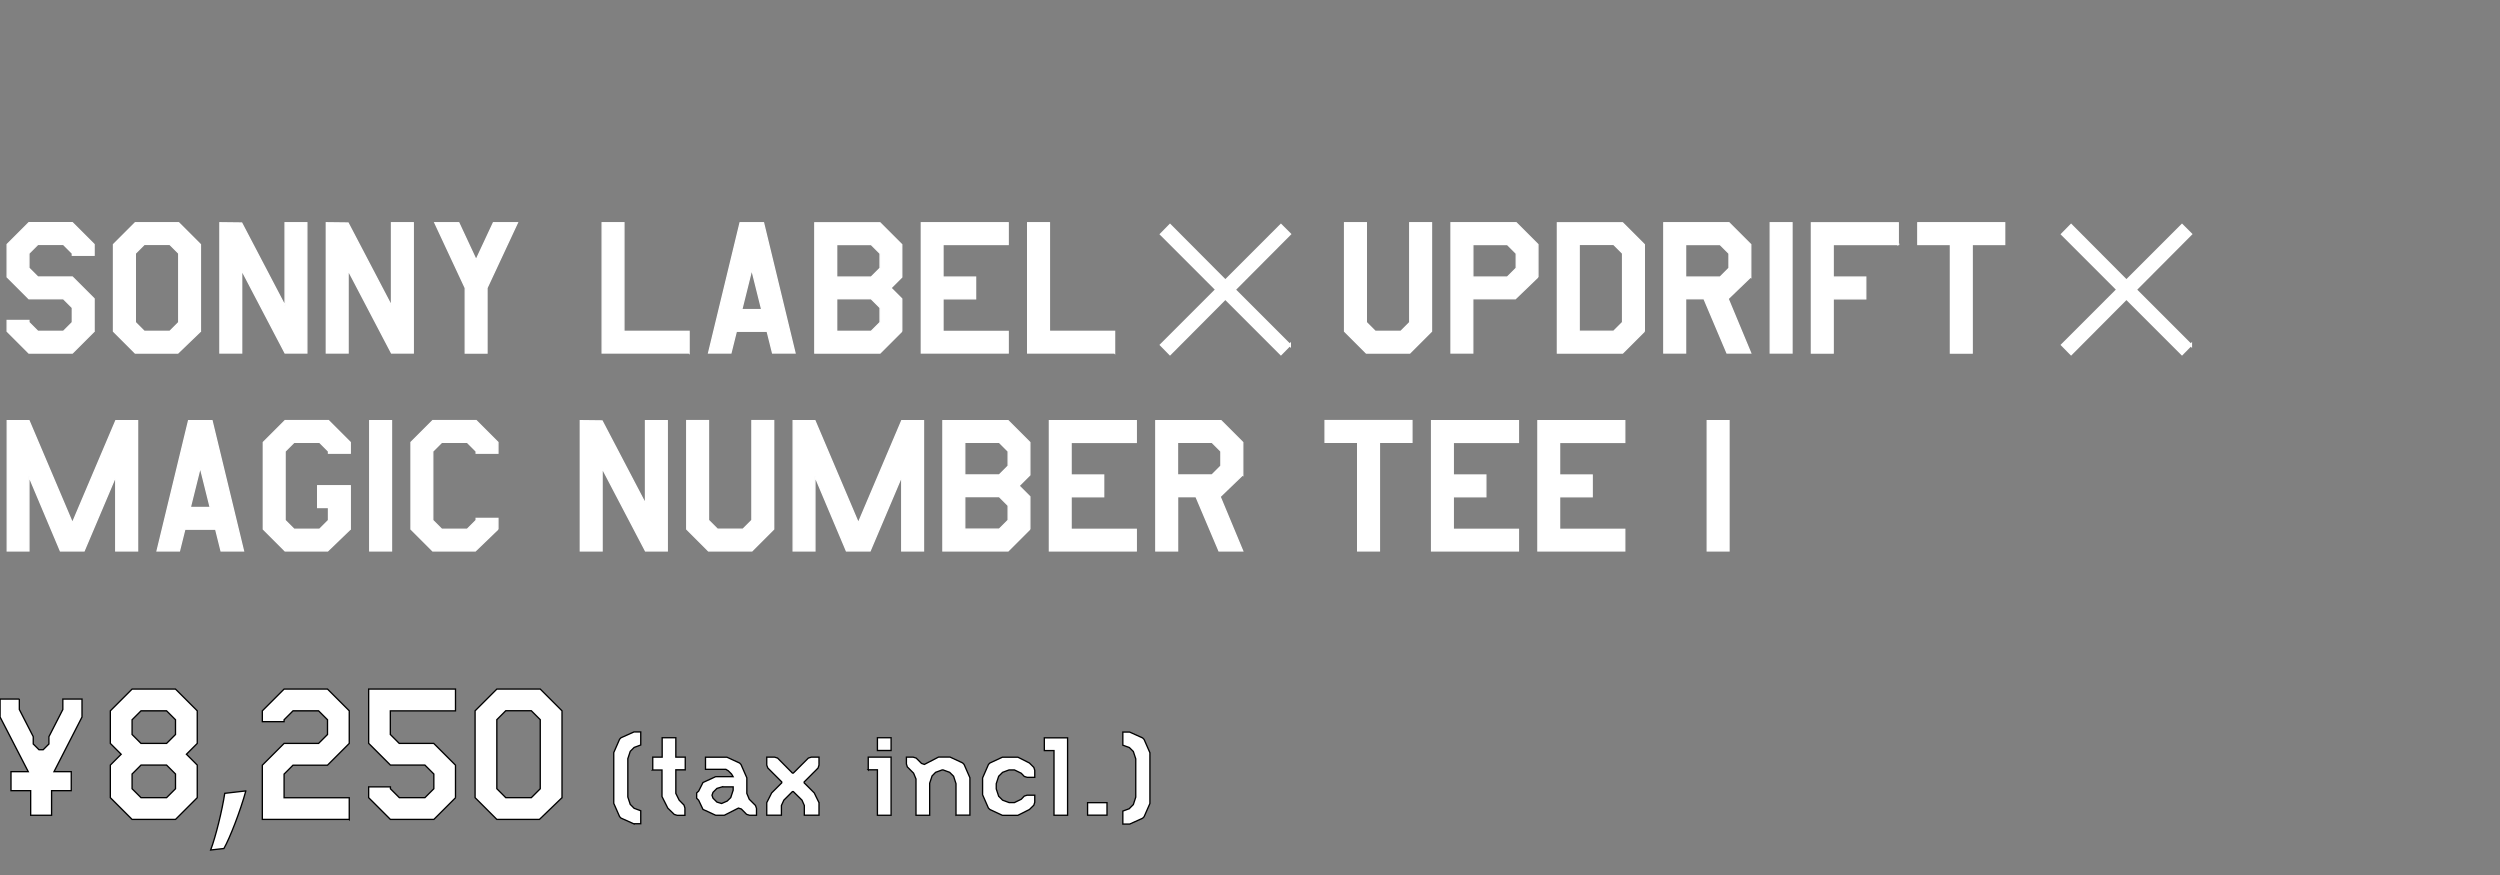 <?xml version="1.0" encoding="UTF-8"?>
<svg id="_レイヤー_3" data-name="レイヤー 3" xmlns="http://www.w3.org/2000/svg" viewBox="0 0 300 105">
  <rect x="0" y="0" width="300" height="105" fill="#808080" stroke="none"/>
  <defs>
    <style>
      .cls-1 {
        stroke-width: .16px;
      }

      .cls-1, .cls-2, .cls-3 {
        stroke: #fff;
      }

      .cls-1, .cls-2, .cls-3, .cls-4 {
        fill: #fff;
        stroke-miterlimit: 10;
      }

      .cls-2, .cls-4 {
        stroke-width: .16px;
      }

      .cls-3 {
        stroke-width: .3px;
      }

      .cls-4 {
        stroke: #000;
      }
    </style>
  </defs>
  <g>
    <g>
      <path class="cls-2" d="M16.5,66.11h-2.61v-8.96l-3.8,8.96h-2.84l-3.78-8.96v8.96H.87v-15.63h2.61l5.21,12.27,5.21-12.27h2.61v15.63Z"/>
      <path class="cls-2" d="M29.21,66.11h-2.68l-.65-2.61h-3.7l-.65,2.61h-2.68l3.78-15.63h2.81l3.78,15.63ZM25.23,60.9l-1.2-4.82-1.2,4.82h2.4Z"/>
      <path class="cls-2" d="M42.03,63.5l-2.71,2.61h-5.11l-2.61-2.61v-10.42l2.61-2.61h5.21l2.61,2.61v1.3h-2.61v-.23l-1.07-1.07h-3.07l-1.07,1.07v8.29l1.07,1.07h3.07l1.07-1.07v-1.54h-1.3v-2.61h3.91v5.21Z"/>
      <path class="cls-2" d="M46.98,66.11h-2.61v-15.63h2.61v15.63Z"/>
      <path class="cls-2" d="M59.75,63.5l-2.71,2.61h-5.11l-2.61-2.61v-10.42l2.61-2.61h5.21l2.61,2.61v1.3h-2.61v-.23l-1.07-1.07h-3.07l-1.07,1.07v8.29l1.07,1.07h3.07l1.07-1.07v-.23h2.61v1.3Z"/>
      <path class="cls-2" d="M80.07,66.11h-2.61l-5.21-9.95v9.95h-2.61v-15.63l2.61.03,5.21,9.95v-9.98h2.61v15.63Z"/>
      <path class="cls-2" d="M92.84,63.5l-2.61,2.61h-5.21l-2.61-2.61v-13.03h2.61v11.96l1.07,1.07h3.07l1.07-1.07v-11.96h2.61v13.03Z"/>
      <path class="cls-2" d="M110.82,66.11h-2.61v-8.96l-3.8,8.96h-2.84l-3.78-8.96v8.96h-2.61v-15.63h2.61l5.21,12.27,5.21-12.27h2.61v15.63Z"/>
      <path class="cls-2" d="M123.58,63.5l-2.61,2.61h-7.82v-15.63h7.82l2.61,2.61v3.91l-1.3,1.3,1.3,1.3v3.91ZM120.98,55.92v-1.77l-1.07-1.07h-4.14v3.91h4.14l1.07-1.07ZM120.98,62.43v-1.77l-1.07-1.07h-4.14v3.91h4.14l1.07-1.07Z"/>
      <path class="cls-2" d="M136.35,66.11h-10.42v-15.63h10.42v2.61h-7.82v3.91h3.91v2.61h-3.91v3.91h7.82v2.61Z"/>
      <path class="cls-2" d="M149.12,56.99l-2.71,2.61,2.71,6.51h-2.84l-2.76-6.51h-2.21v6.51h-2.61v-15.63h7.82l2.61,2.61v3.91ZM146.51,55.92v-1.77l-1.07-1.07h-4.14v3.91h4.14l1.07-1.07Z"/>
      <path class="cls-2" d="M169.44,53.08h-3.91v13.03h-2.61v-13.03h-3.91v-2.61h10.42v2.61Z"/>
      <path class="cls-2" d="M182.21,66.11h-10.42v-15.63h10.42v2.61h-7.82v3.91h3.91v2.61h-3.91v3.91h7.82v2.61Z"/>
      <path class="cls-2" d="M194.97,66.11h-10.42v-15.63h10.42v2.61h-7.82v3.91h3.91v2.61h-3.91v3.91h7.82v2.61Z"/>
      <path class="cls-2" d="M207.48,66.11h-2.61v-15.63h2.61v15.63Z"/>
    </g>
    <g>
      <path class="cls-4" d="M2.32,83.89v1.25l1.67,3.26v.88l.69.69h.5l.69-.69v-.88l1.67-3.26v-1.25h2.3v2.15l-3.36,6.56h2.07v2.28h-2.36v2.95h-2.51v-2.95H1.32v-2.28h2.07l-3.38-6.56v-2.15h2.32Z"/>
      <g>
        <path class="cls-4" d="M23.67,95.72l-2.61,2.61h-5.21l-2.61-2.61v-3.91l1.3-1.3-1.3-1.3v-3.91l2.61-2.61h5.21l2.61,2.61v3.91l-1.3,1.3,1.3,1.3v3.91ZM21.06,88.14v-1.77l-1.07-1.07h-3.07l-1.07,1.07v1.77l1.07,1.07h3.07l1.07-1.07ZM21.06,94.65v-1.77l-1.07-1.07h-3.07l-1.07,1.07v1.77l1.07,1.07h3.07l1.07-1.07Z"/>
        <path class="cls-4" d="M29.5,94.91c-.65,2.4-1.93,5.68-2.63,6.91l-1.59.18c.6-1.59,1.38-4.74,1.69-6.8l2.53-.29Z"/>
        <path class="cls-4" d="M41.9,98.33h-10.42v-6.51l2.61-2.61h4.14l1.07-1.07v-1.77l-1.07-1.07h-3.07l-1.07,1.07v.23h-2.61v-1.3l2.61-2.61h5.21l2.61,2.61v3.91l-2.61,2.61h-4.14l-1.07,1.07v2.84h7.82v2.61Z"/>
        <path class="cls-4" d="M54.67,95.72l-2.61,2.61h-5.21l-2.61-2.61v-1.3h2.61v.23l1.07,1.07h3.07l1.07-1.07v-1.77l-1.07-1.07h-4.14l-2.61-2.61v-6.51h10.42v2.61h-7.82v2.84l1.07,1.07h4.14l2.61,2.61v3.91Z"/>
        <path class="cls-4" d="M67.44,95.72l-2.71,2.61h-5.11l-2.61-2.61v-10.42l2.61-2.61h5.21l2.61,2.61v10.42ZM64.83,94.65v-8.29l-1.07-1.07h-3.07l-1.07,1.07v8.29l1.07,1.07h3.07l1.07-1.07Z"/>
      </g>
      <g>
        <path class="cls-4" d="M76.08,98.87l-1.56-.7-.17-.18-.7-1.59v-6.09l.7-1.6.17-.18,1.56-.7h.81v1.57l-.79.29-.47.47-.29.88v4.6l.29.89.47.47.79.29v1.56h-.81Z"/>
        <path class="cls-4" d="M78.33,92.38v-1.52h1.13v-2.33h1.64v2.33h1.13v1.52h-1.13v2.83l.4.81.58.59.11.35v.88h-.93l-.35-.11-.77-.75-.7-1.39v-3.19h-1.13Z"/>
        <path class="cls-4" d="M88.75,91.56l.17.18.7,1.6v1.87l.29.7.75.75.12.35v.82h-.84l-.35-.11-.63-.64-.35-.11-1.69.86h-1.04l-1.52-.7-.52-1.1-.24-.24v-.64l.24-.22.52-1.03,1.52-.7h2.09l-.18-.31-.39-.39-.29-.18h-2.45v-1.46h2.56l1.52.7ZM86.7,94.41l-.67.2-.47.47-.12.35.12.35.47.47.56.17.67-.29.43-.42.29-.89v-.4h-1.28Z"/>
        <path class="cls-4" d="M98.28,96.32v1.5h-1.76v-1.16l-.28-.64-1.04-1.03h-.11l-1.03,1.03-.29.64v1.16h-1.76v-1.5l.59-1.17,1.21-1.21v-.11l-1.67-1.67-.13-.35v-.95h.95l.35.11,1.78,1.8h.11l1.8-1.8.35-.11h.93v.95l-.11.35-1.67,1.67v.11l1.21,1.21.57,1.17Z"/>
        <path class="cls-4" d="M104.19,92.38v-1.52h2.74v6.97h-1.64v-5.45h-1.1ZM105.29,88.53h1.64v1.53h-1.64v-1.53Z"/>
        <path class="cls-4" d="M114.72,97.83v-3.79l-.29-.89-.47-.47-.79-.29h-.11l-.79.29-.42.43-.29.88v3.84h-1.64v-4.35l-.29-.7-.75-.75-.11-.35v-.82h.82l.35.11.64.64.35.12,1.69-.88h1.39l1.5.7.18.18.7,1.6v4.49h-1.64Z"/>
        <path class="cls-4" d="M118.61,91.74l.18-.18,1.5-.7h1.85l1.39.7.53.53.11.35v.84h-.91l-.35-.11-.36-.38-.82-.4h-.64l-.78.29-.47.47-.29.89v.63l.29.88.47.47.78.29h.64l.82-.4.36-.38.35-.11h.91v.85l-.11.35-.53.52-1.39.7h-1.85l-1.5-.7-.18-.17-.7-1.6v-2.02l.7-1.6Z"/>
        <path class="cls-4" d="M125.32,90.07v-1.53h2.79v9.29h-1.63v-7.76h-1.16Z"/>
        <path class="cls-4" d="M130.51,96.32h2.33v1.5h-2.33v-1.5Z"/>
        <path class="cls-4" d="M135.53,97.02l.47-.47.29-.89v-4.6l-.29-.88-.47-.47-.79-.29v-1.57h.82l1.55.7.18.18.7,1.6v6.09l-.7,1.59-.18.18-1.55.7h-.82v-1.56l.79-.29Z"/>
      </g>
    </g>
  </g>
  <g>
    <g>
      <path class="cls-1" d="M11.29,39.76l-2.61,2.61H3.47l-2.61-2.61v-1.3h2.61v.23l1.07,1.07h3.07l1.07-1.07v-1.77l-1.07-1.07H3.47l-2.61-2.61v-3.91l2.61-2.61h5.21l2.61,2.61v1.3h-2.61v-.23l-1.07-1.07h-3.07l-1.07,1.07v1.77l1.07,1.07h4.14l2.61,2.61v3.91Z"/>
      <path class="cls-1" d="M24.05,39.76l-2.71,2.61h-5.11l-2.61-2.61v-10.42l2.61-2.61h5.21l2.61,2.61v10.42ZM21.45,38.69v-8.29l-1.07-1.07h-3.07l-1.07,1.07v8.29l1.07,1.07h3.07l1.07-1.07Z"/>
      <path class="cls-1" d="M36.82,42.36h-2.61l-5.21-9.95v9.95h-2.61v-15.63l2.61.03,5.21,9.95v-9.98h2.61v15.63Z"/>
      <path class="cls-1" d="M49.59,42.36h-2.61l-5.21-9.95v9.95h-2.61v-15.63l2.61.03,5.21,9.95v-9.98h2.61v15.63Z"/>
      <path class="cls-1" d="M62.09,26.73l-3.65,7.82v7.82h-2.61v-7.82l-3.65-7.82h2.87l2.08,4.46,2.08-4.46h2.87Z"/>
      <path class="cls-1" d="M82.68,42.36h-10.42v-15.63h2.61v13.03h7.82v2.61Z"/>
      <path class="cls-1" d="M95.39,42.36h-2.68l-.65-2.61h-3.7l-.65,2.61h-2.68l3.78-15.63h2.81l3.78,15.63ZM91.41,37.15l-1.2-4.82-1.2,4.82h2.4Z"/>
      <path class="cls-1" d="M108.21,39.76l-2.61,2.61h-7.82v-15.63h7.82l2.61,2.61v3.91l-1.3,1.3,1.3,1.3v3.91ZM105.61,32.18v-1.77l-1.07-1.07h-4.14v3.91h4.14l1.07-1.07ZM105.61,38.69v-1.77l-1.07-1.07h-4.14v3.91h4.14l1.07-1.07Z"/>
      <path class="cls-1" d="M120.98,42.36h-10.42v-15.63h10.42v2.61h-7.82v3.91h3.91v2.61h-3.91v3.91h7.82v2.61Z"/>
      <path class="cls-1" d="M133.74,42.36h-10.42v-15.63h2.61v13.03h7.82v2.61Z"/>
      <path class="cls-1" d="M171.78,39.76l-2.61,2.61h-5.21l-2.61-2.61v-13.03h2.61v11.96l1.07,1.07h3.07l1.07-1.07v-11.96h2.61v13.03Z"/>
      <path class="cls-1" d="M184.55,33.24l-2.71,2.61h-5.11v6.51h-2.61v-15.63h7.82l2.61,2.61v3.91ZM181.95,32.18v-1.77l-1.07-1.07h-4.14v3.91h4.14l1.07-1.07Z"/>
      <path class="cls-1" d="M197.32,39.76l-2.61,2.61h-7.82v-15.63h7.82l2.61,2.61v10.42ZM194.71,38.69v-8.29l-1.07-1.07h-4.14v10.42h4.14l1.07-1.07Z"/>
      <path class="cls-1" d="M210.08,33.24l-2.71,2.61,2.71,6.51h-2.84l-2.76-6.51h-2.21v6.51h-2.61v-15.63h7.82l2.61,2.61v3.91ZM207.48,32.18v-1.77l-1.07-1.07h-4.14v3.91h4.14l1.07-1.07Z"/>
      <path class="cls-1" d="M215.04,42.36h-2.61v-15.63h2.61v15.63Z"/>
      <path class="cls-1" d="M227.8,29.34h-7.82v3.91h3.91v2.61h-3.91v6.51h-2.61v-15.63h10.42v2.61Z"/>
      <path class="cls-1" d="M240.57,29.34h-3.91v13.03h-2.61v-13.03h-3.91v-2.61h10.42v2.61Z"/>
    </g>
    <path class="cls-3" d="M262.9,41.39l-1.06,1.08-6.67-6.67-6.64,6.67-1.06-1.08,6.64-6.64-6.64-6.64,1.06-1.08,6.64,6.67,6.67-6.67,1.06,1.06-6.64,6.67,6.64,6.64Z"/>
    <path class="cls-3" d="M154.77,41.39l-1.06,1.08-6.67-6.67-6.64,6.67-1.06-1.08,6.64-6.64-6.64-6.64,1.06-1.08,6.64,6.67,6.67-6.67,1.06,1.06-6.64,6.67,6.64,6.64Z"/>
  </g>
</svg>